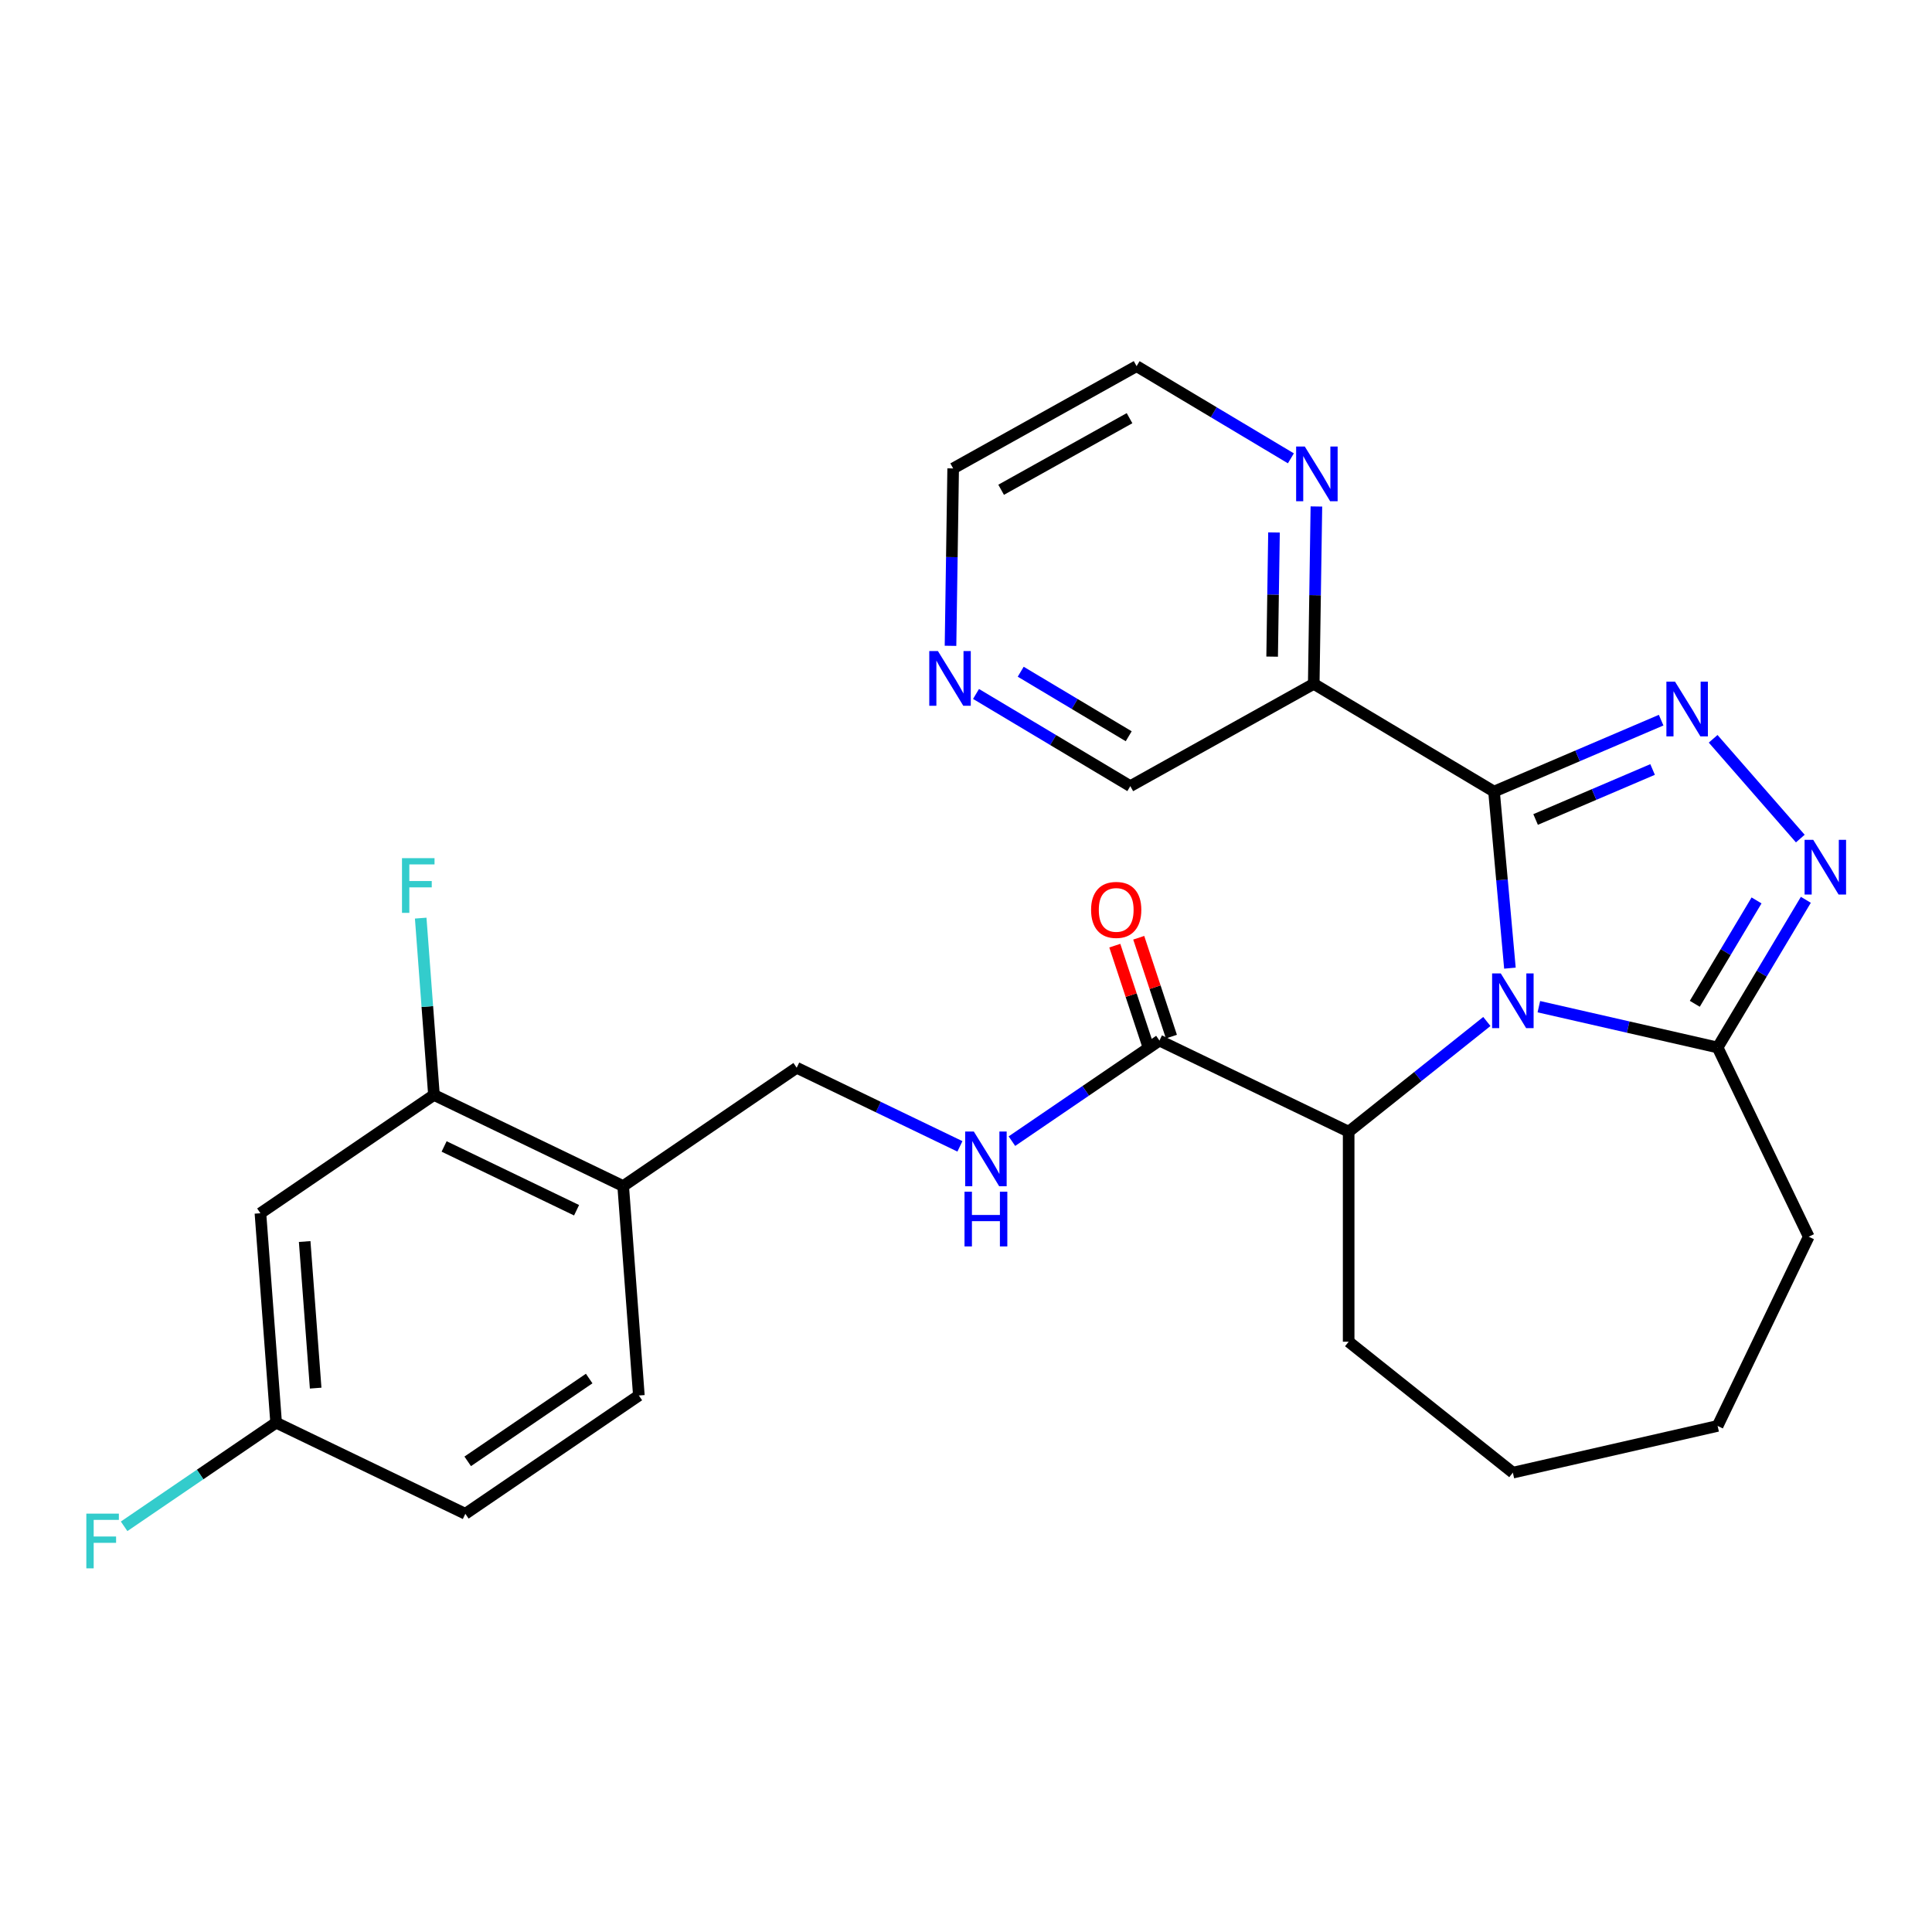 <?xml version='1.0' encoding='iso-8859-1'?>
<svg version='1.1' baseProfile='full'
              xmlns='http://www.w3.org/2000/svg'
                      xmlns:rdkit='http://www.rdkit.org/xml'
                      xmlns:xlink='http://www.w3.org/1999/xlink'
                  xml:space='preserve'
width='1000px' height='1000px' viewBox='0 0 1000 1000'>
<!-- END OF HEADER -->
<rect style='opacity:1.0;fill:#FFFFFF;stroke:none' width='1000' height='1000' x='0' y='0'> </rect>
<path class='bond-0' d='M 781.533,501.111 L 777.42,455.416' style='fill:none;fill-rule:evenodd;stroke:#0000FF;stroke-width:6px;stroke-linecap:butt;stroke-linejoin:miter;stroke-opacity:1' />
<path class='bond-0' d='M 777.42,455.416 L 773.308,409.722' style='fill:none;fill-rule:evenodd;stroke:#000000;stroke-width:6px;stroke-linecap:butt;stroke-linejoin:miter;stroke-opacity:1' />
<path class='bond-3' d='M 796.51,521.06 L 842.77,531.619' style='fill:none;fill-rule:evenodd;stroke:#0000FF;stroke-width:6px;stroke-linecap:butt;stroke-linejoin:miter;stroke-opacity:1' />
<path class='bond-3' d='M 842.77,531.619 L 889.031,542.177' style='fill:none;fill-rule:evenodd;stroke:#000000;stroke-width:6px;stroke-linecap:butt;stroke-linejoin:miter;stroke-opacity:1' />
<path class='bond-4' d='M 769.594,528.721 L 733.829,557.243' style='fill:none;fill-rule:evenodd;stroke:#0000FF;stroke-width:6px;stroke-linecap:butt;stroke-linejoin:miter;stroke-opacity:1' />
<path class='bond-4' d='M 733.829,557.243 L 698.064,585.765' style='fill:none;fill-rule:evenodd;stroke:#000000;stroke-width:6px;stroke-linecap:butt;stroke-linejoin:miter;stroke-opacity:1' />
<path class='bond-1' d='M 773.308,409.722 L 816.557,391.236' style='fill:none;fill-rule:evenodd;stroke:#000000;stroke-width:6px;stroke-linecap:butt;stroke-linejoin:miter;stroke-opacity:1' />
<path class='bond-1' d='M 816.557,391.236 L 859.807,372.75' style='fill:none;fill-rule:evenodd;stroke:#0000FF;stroke-width:6px;stroke-linecap:butt;stroke-linejoin:miter;stroke-opacity:1' />
<path class='bond-1' d='M 794.827,424.167 L 825.102,411.227' style='fill:none;fill-rule:evenodd;stroke:#000000;stroke-width:6px;stroke-linecap:butt;stroke-linejoin:miter;stroke-opacity:1' />
<path class='bond-1' d='M 825.102,411.227 L 855.377,398.287' style='fill:none;fill-rule:evenodd;stroke:#0000FF;stroke-width:6px;stroke-linecap:butt;stroke-linejoin:miter;stroke-opacity:1' />
<path class='bond-5' d='M 773.308,409.722 L 679.991,353.967' style='fill:none;fill-rule:evenodd;stroke:#000000;stroke-width:6px;stroke-linecap:butt;stroke-linejoin:miter;stroke-opacity:1' />
<path class='bond-27' d='M 886.722,382.402 L 931.839,434.042' style='fill:none;fill-rule:evenodd;stroke:#0000FF;stroke-width:6px;stroke-linecap:butt;stroke-linejoin:miter;stroke-opacity:1' />
<path class='bond-2' d='M 934.701,465.738 L 911.866,503.958' style='fill:none;fill-rule:evenodd;stroke:#0000FF;stroke-width:6px;stroke-linecap:butt;stroke-linejoin:miter;stroke-opacity:1' />
<path class='bond-2' d='M 911.866,503.958 L 889.031,542.177' style='fill:none;fill-rule:evenodd;stroke:#000000;stroke-width:6px;stroke-linecap:butt;stroke-linejoin:miter;stroke-opacity:1' />
<path class='bond-2' d='M 909.187,466.053 L 893.203,492.807' style='fill:none;fill-rule:evenodd;stroke:#0000FF;stroke-width:6px;stroke-linecap:butt;stroke-linejoin:miter;stroke-opacity:1' />
<path class='bond-2' d='M 893.203,492.807 L 877.218,519.561' style='fill:none;fill-rule:evenodd;stroke:#000000;stroke-width:6px;stroke-linecap:butt;stroke-linejoin:miter;stroke-opacity:1' />
<path class='bond-21' d='M 889.031,542.177 L 936.196,640.117' style='fill:none;fill-rule:evenodd;stroke:#000000;stroke-width:6px;stroke-linecap:butt;stroke-linejoin:miter;stroke-opacity:1' />
<path class='bond-6' d='M 698.064,585.765 L 600.124,538.599' style='fill:none;fill-rule:evenodd;stroke:#000000;stroke-width:6px;stroke-linecap:butt;stroke-linejoin:miter;stroke-opacity:1' />
<path class='bond-22' d='M 698.064,585.765 L 698.064,694.469' style='fill:none;fill-rule:evenodd;stroke:#000000;stroke-width:6px;stroke-linecap:butt;stroke-linejoin:miter;stroke-opacity:1' />
<path class='bond-11' d='M 679.991,353.967 L 680.678,308.06' style='fill:none;fill-rule:evenodd;stroke:#000000;stroke-width:6px;stroke-linecap:butt;stroke-linejoin:miter;stroke-opacity:1' />
<path class='bond-11' d='M 680.678,308.06 L 681.364,262.153' style='fill:none;fill-rule:evenodd;stroke:#0000FF;stroke-width:6px;stroke-linecap:butt;stroke-linejoin:miter;stroke-opacity:1' />
<path class='bond-11' d='M 658.458,339.87 L 658.939,307.735' style='fill:none;fill-rule:evenodd;stroke:#000000;stroke-width:6px;stroke-linecap:butt;stroke-linejoin:miter;stroke-opacity:1' />
<path class='bond-11' d='M 658.939,307.735 L 659.42,275.6' style='fill:none;fill-rule:evenodd;stroke:#0000FF;stroke-width:6px;stroke-linecap:butt;stroke-linejoin:miter;stroke-opacity:1' />
<path class='bond-18' d='M 679.991,353.967 L 585.047,406.905' style='fill:none;fill-rule:evenodd;stroke:#000000;stroke-width:6px;stroke-linecap:butt;stroke-linejoin:miter;stroke-opacity:1' />
<path class='bond-9' d='M 600.124,538.599 L 561.945,564.63' style='fill:none;fill-rule:evenodd;stroke:#000000;stroke-width:6px;stroke-linecap:butt;stroke-linejoin:miter;stroke-opacity:1' />
<path class='bond-9' d='M 561.945,564.63 L 523.766,590.66' style='fill:none;fill-rule:evenodd;stroke:#0000FF;stroke-width:6px;stroke-linecap:butt;stroke-linejoin:miter;stroke-opacity:1' />
<path class='bond-13' d='M 606.317,536.553 L 597.86,510.965' style='fill:none;fill-rule:evenodd;stroke:#000000;stroke-width:6px;stroke-linecap:butt;stroke-linejoin:miter;stroke-opacity:1' />
<path class='bond-13' d='M 597.86,510.965 L 589.404,485.377' style='fill:none;fill-rule:evenodd;stroke:#FF0000;stroke-width:6px;stroke-linecap:butt;stroke-linejoin:miter;stroke-opacity:1' />
<path class='bond-13' d='M 593.932,540.646 L 585.475,515.059' style='fill:none;fill-rule:evenodd;stroke:#000000;stroke-width:6px;stroke-linecap:butt;stroke-linejoin:miter;stroke-opacity:1' />
<path class='bond-13' d='M 585.475,515.059 L 577.018,489.471' style='fill:none;fill-rule:evenodd;stroke:#FF0000;stroke-width:6px;stroke-linecap:butt;stroke-linejoin:miter;stroke-opacity:1' />
<path class='bond-7' d='M 224.614,566.74 L 322.554,613.905' style='fill:none;fill-rule:evenodd;stroke:#000000;stroke-width:6px;stroke-linecap:butt;stroke-linejoin:miter;stroke-opacity:1' />
<path class='bond-7' d='M 229.872,593.403 L 298.43,626.418' style='fill:none;fill-rule:evenodd;stroke:#000000;stroke-width:6px;stroke-linecap:butt;stroke-linejoin:miter;stroke-opacity:1' />
<path class='bond-10' d='M 224.614,566.74 L 134.799,627.975' style='fill:none;fill-rule:evenodd;stroke:#000000;stroke-width:6px;stroke-linecap:butt;stroke-linejoin:miter;stroke-opacity:1' />
<path class='bond-17' d='M 224.614,566.74 L 221.185,520.979' style='fill:none;fill-rule:evenodd;stroke:#000000;stroke-width:6px;stroke-linecap:butt;stroke-linejoin:miter;stroke-opacity:1' />
<path class='bond-17' d='M 221.185,520.979 L 217.756,475.217' style='fill:none;fill-rule:evenodd;stroke:#33CCCC;stroke-width:6px;stroke-linecap:butt;stroke-linejoin:miter;stroke-opacity:1' />
<path class='bond-8' d='M 322.554,613.905 L 412.369,552.67' style='fill:none;fill-rule:evenodd;stroke:#000000;stroke-width:6px;stroke-linecap:butt;stroke-linejoin:miter;stroke-opacity:1' />
<path class='bond-15' d='M 322.554,613.905 L 330.677,722.305' style='fill:none;fill-rule:evenodd;stroke:#000000;stroke-width:6px;stroke-linecap:butt;stroke-linejoin:miter;stroke-opacity:1' />
<path class='bond-12' d='M 496.851,593.354 L 454.61,573.012' style='fill:none;fill-rule:evenodd;stroke:#0000FF;stroke-width:6px;stroke-linecap:butt;stroke-linejoin:miter;stroke-opacity:1' />
<path class='bond-12' d='M 454.61,573.012 L 412.369,552.67' style='fill:none;fill-rule:evenodd;stroke:#000000;stroke-width:6px;stroke-linecap:butt;stroke-linejoin:miter;stroke-opacity:1' />
<path class='bond-30' d='M 134.799,627.975 L 142.922,736.376' style='fill:none;fill-rule:evenodd;stroke:#000000;stroke-width:6px;stroke-linecap:butt;stroke-linejoin:miter;stroke-opacity:1' />
<path class='bond-30' d='M 157.697,642.611 L 163.384,718.491' style='fill:none;fill-rule:evenodd;stroke:#000000;stroke-width:6px;stroke-linecap:butt;stroke-linejoin:miter;stroke-opacity:1' />
<path class='bond-23' d='M 668.159,237.235 L 628.23,213.378' style='fill:none;fill-rule:evenodd;stroke:#0000FF;stroke-width:6px;stroke-linecap:butt;stroke-linejoin:miter;stroke-opacity:1' />
<path class='bond-23' d='M 628.23,213.378 L 588.3,189.521' style='fill:none;fill-rule:evenodd;stroke:#000000;stroke-width:6px;stroke-linecap:butt;stroke-linejoin:miter;stroke-opacity:1' />
<path class='bond-14' d='M 505.188,359.191 L 545.118,383.048' style='fill:none;fill-rule:evenodd;stroke:#0000FF;stroke-width:6px;stroke-linecap:butt;stroke-linejoin:miter;stroke-opacity:1' />
<path class='bond-14' d='M 545.118,383.048 L 585.047,406.905' style='fill:none;fill-rule:evenodd;stroke:#000000;stroke-width:6px;stroke-linecap:butt;stroke-linejoin:miter;stroke-opacity:1' />
<path class='bond-14' d='M 528.318,347.685 L 556.269,364.385' style='fill:none;fill-rule:evenodd;stroke:#0000FF;stroke-width:6px;stroke-linecap:butt;stroke-linejoin:miter;stroke-opacity:1' />
<path class='bond-14' d='M 556.269,364.385 L 584.219,381.085' style='fill:none;fill-rule:evenodd;stroke:#000000;stroke-width:6px;stroke-linecap:butt;stroke-linejoin:miter;stroke-opacity:1' />
<path class='bond-24' d='M 491.983,334.273 L 492.67,288.366' style='fill:none;fill-rule:evenodd;stroke:#0000FF;stroke-width:6px;stroke-linecap:butt;stroke-linejoin:miter;stroke-opacity:1' />
<path class='bond-24' d='M 492.67,288.366 L 493.357,242.459' style='fill:none;fill-rule:evenodd;stroke:#000000;stroke-width:6px;stroke-linecap:butt;stroke-linejoin:miter;stroke-opacity:1' />
<path class='bond-19' d='M 330.677,722.305 L 240.861,783.541' style='fill:none;fill-rule:evenodd;stroke:#000000;stroke-width:6px;stroke-linecap:butt;stroke-linejoin:miter;stroke-opacity:1' />
<path class='bond-19' d='M 304.958,713.528 L 242.087,756.392' style='fill:none;fill-rule:evenodd;stroke:#000000;stroke-width:6px;stroke-linecap:butt;stroke-linejoin:miter;stroke-opacity:1' />
<path class='bond-16' d='M 142.922,736.376 L 240.861,783.541' style='fill:none;fill-rule:evenodd;stroke:#000000;stroke-width:6px;stroke-linecap:butt;stroke-linejoin:miter;stroke-opacity:1' />
<path class='bond-20' d='M 142.922,736.376 L 103.583,763.197' style='fill:none;fill-rule:evenodd;stroke:#000000;stroke-width:6px;stroke-linecap:butt;stroke-linejoin:miter;stroke-opacity:1' />
<path class='bond-20' d='M 103.583,763.197 L 64.244,790.018' style='fill:none;fill-rule:evenodd;stroke:#33CCCC;stroke-width:6px;stroke-linecap:butt;stroke-linejoin:miter;stroke-opacity:1' />
<path class='bond-25' d='M 936.196,640.117 L 889.031,738.056' style='fill:none;fill-rule:evenodd;stroke:#000000;stroke-width:6px;stroke-linecap:butt;stroke-linejoin:miter;stroke-opacity:1' />
<path class='bond-26' d='M 698.064,694.469 L 783.052,762.245' style='fill:none;fill-rule:evenodd;stroke:#000000;stroke-width:6px;stroke-linecap:butt;stroke-linejoin:miter;stroke-opacity:1' />
<path class='bond-29' d='M 588.3,189.521 L 493.357,242.459' style='fill:none;fill-rule:evenodd;stroke:#000000;stroke-width:6px;stroke-linecap:butt;stroke-linejoin:miter;stroke-opacity:1' />
<path class='bond-29' d='M 584.646,216.45 L 518.186,253.507' style='fill:none;fill-rule:evenodd;stroke:#000000;stroke-width:6px;stroke-linecap:butt;stroke-linejoin:miter;stroke-opacity:1' />
<path class='bond-28' d='M 889.031,738.056 L 783.052,762.245' style='fill:none;fill-rule:evenodd;stroke:#000000;stroke-width:6px;stroke-linecap:butt;stroke-linejoin:miter;stroke-opacity:1' />
<path  class='atom-0' d='M 776.792 503.828
L 786.072 518.828
Q 786.992 520.308, 788.472 522.988
Q 789.952 525.668, 790.032 525.828
L 790.032 503.828
L 793.792 503.828
L 793.792 532.148
L 789.912 532.148
L 779.952 515.748
Q 778.792 513.828, 777.552 511.628
Q 776.352 509.428, 775.992 508.748
L 775.992 532.148
L 772.312 532.148
L 772.312 503.828
L 776.792 503.828
' fill='#0000FF'/>
<path  class='atom-2' d='M 867.005 352.838
L 876.285 367.838
Q 877.205 369.318, 878.685 371.998
Q 880.165 374.678, 880.245 374.838
L 880.245 352.838
L 884.005 352.838
L 884.005 381.158
L 880.125 381.158
L 870.165 364.758
Q 869.005 362.838, 867.765 360.638
Q 866.565 358.438, 866.205 357.758
L 866.205 381.158
L 862.525 381.158
L 862.525 352.838
L 867.005 352.838
' fill='#0000FF'/>
<path  class='atom-3' d='M 938.525 434.7
L 947.805 449.7
Q 948.725 451.18, 950.205 453.86
Q 951.685 456.54, 951.765 456.7
L 951.765 434.7
L 955.525 434.7
L 955.525 463.02
L 951.645 463.02
L 941.685 446.62
Q 940.525 444.7, 939.285 442.5
Q 938.085 440.3, 937.725 439.62
L 937.725 463.02
L 934.045 463.02
L 934.045 434.7
L 938.525 434.7
' fill='#0000FF'/>
<path  class='atom-10' d='M 504.049 585.675
L 513.329 600.675
Q 514.249 602.155, 515.729 604.835
Q 517.209 607.515, 517.289 607.675
L 517.289 585.675
L 521.049 585.675
L 521.049 613.995
L 517.169 613.995
L 507.209 597.595
Q 506.049 595.675, 504.809 593.475
Q 503.609 591.275, 503.249 590.595
L 503.249 613.995
L 499.569 613.995
L 499.569 585.675
L 504.049 585.675
' fill='#0000FF'/>
<path  class='atom-10' d='M 499.229 616.827
L 503.069 616.827
L 503.069 628.867
L 517.549 628.867
L 517.549 616.827
L 521.389 616.827
L 521.389 645.147
L 517.549 645.147
L 517.549 632.067
L 503.069 632.067
L 503.069 645.147
L 499.229 645.147
L 499.229 616.827
' fill='#0000FF'/>
<path  class='atom-12' d='M 675.357 231.115
L 684.637 246.115
Q 685.557 247.595, 687.037 250.275
Q 688.517 252.955, 688.597 253.115
L 688.597 231.115
L 692.357 231.115
L 692.357 259.435
L 688.477 259.435
L 678.517 243.035
Q 677.357 241.115, 676.117 238.915
Q 674.917 236.715, 674.557 236.035
L 674.557 259.435
L 670.877 259.435
L 670.877 231.115
L 675.357 231.115
' fill='#0000FF'/>
<path  class='atom-14' d='M 564.743 470.961
Q 564.743 464.161, 568.103 460.361
Q 571.463 456.561, 577.743 456.561
Q 584.023 456.561, 587.383 460.361
Q 590.743 464.161, 590.743 470.961
Q 590.743 477.841, 587.343 481.761
Q 583.943 485.641, 577.743 485.641
Q 571.503 485.641, 568.103 481.761
Q 564.743 477.881, 564.743 470.961
M 577.743 482.441
Q 582.063 482.441, 584.383 479.561
Q 586.743 476.641, 586.743 470.961
Q 586.743 465.401, 584.383 462.601
Q 582.063 459.761, 577.743 459.761
Q 573.423 459.761, 571.063 462.561
Q 568.743 465.361, 568.743 470.961
Q 568.743 476.681, 571.063 479.561
Q 573.423 482.441, 577.743 482.441
' fill='#FF0000'/>
<path  class='atom-15' d='M 485.47 336.991
L 494.75 351.991
Q 495.67 353.471, 497.15 356.151
Q 498.63 358.831, 498.71 358.991
L 498.71 336.991
L 502.47 336.991
L 502.47 365.311
L 498.59 365.311
L 488.63 348.911
Q 487.47 346.991, 486.23 344.791
Q 485.03 342.591, 484.67 341.911
L 484.67 365.311
L 480.99 365.311
L 480.99 336.991
L 485.47 336.991
' fill='#0000FF'/>
<path  class='atom-18' d='M 208.071 444.18
L 224.911 444.18
L 224.911 447.42
L 211.871 447.42
L 211.871 456.02
L 223.471 456.02
L 223.471 459.3
L 211.871 459.3
L 211.871 472.5
L 208.071 472.5
L 208.071 444.18
' fill='#33CCCC'/>
<path  class='atom-21' d='M 44.686 783.451
L 61.526 783.451
L 61.526 786.691
L 48.486 786.691
L 48.486 795.291
L 60.086 795.291
L 60.086 798.571
L 48.486 798.571
L 48.486 811.771
L 44.686 811.771
L 44.686 783.451
' fill='#33CCCC'/>
</svg>
